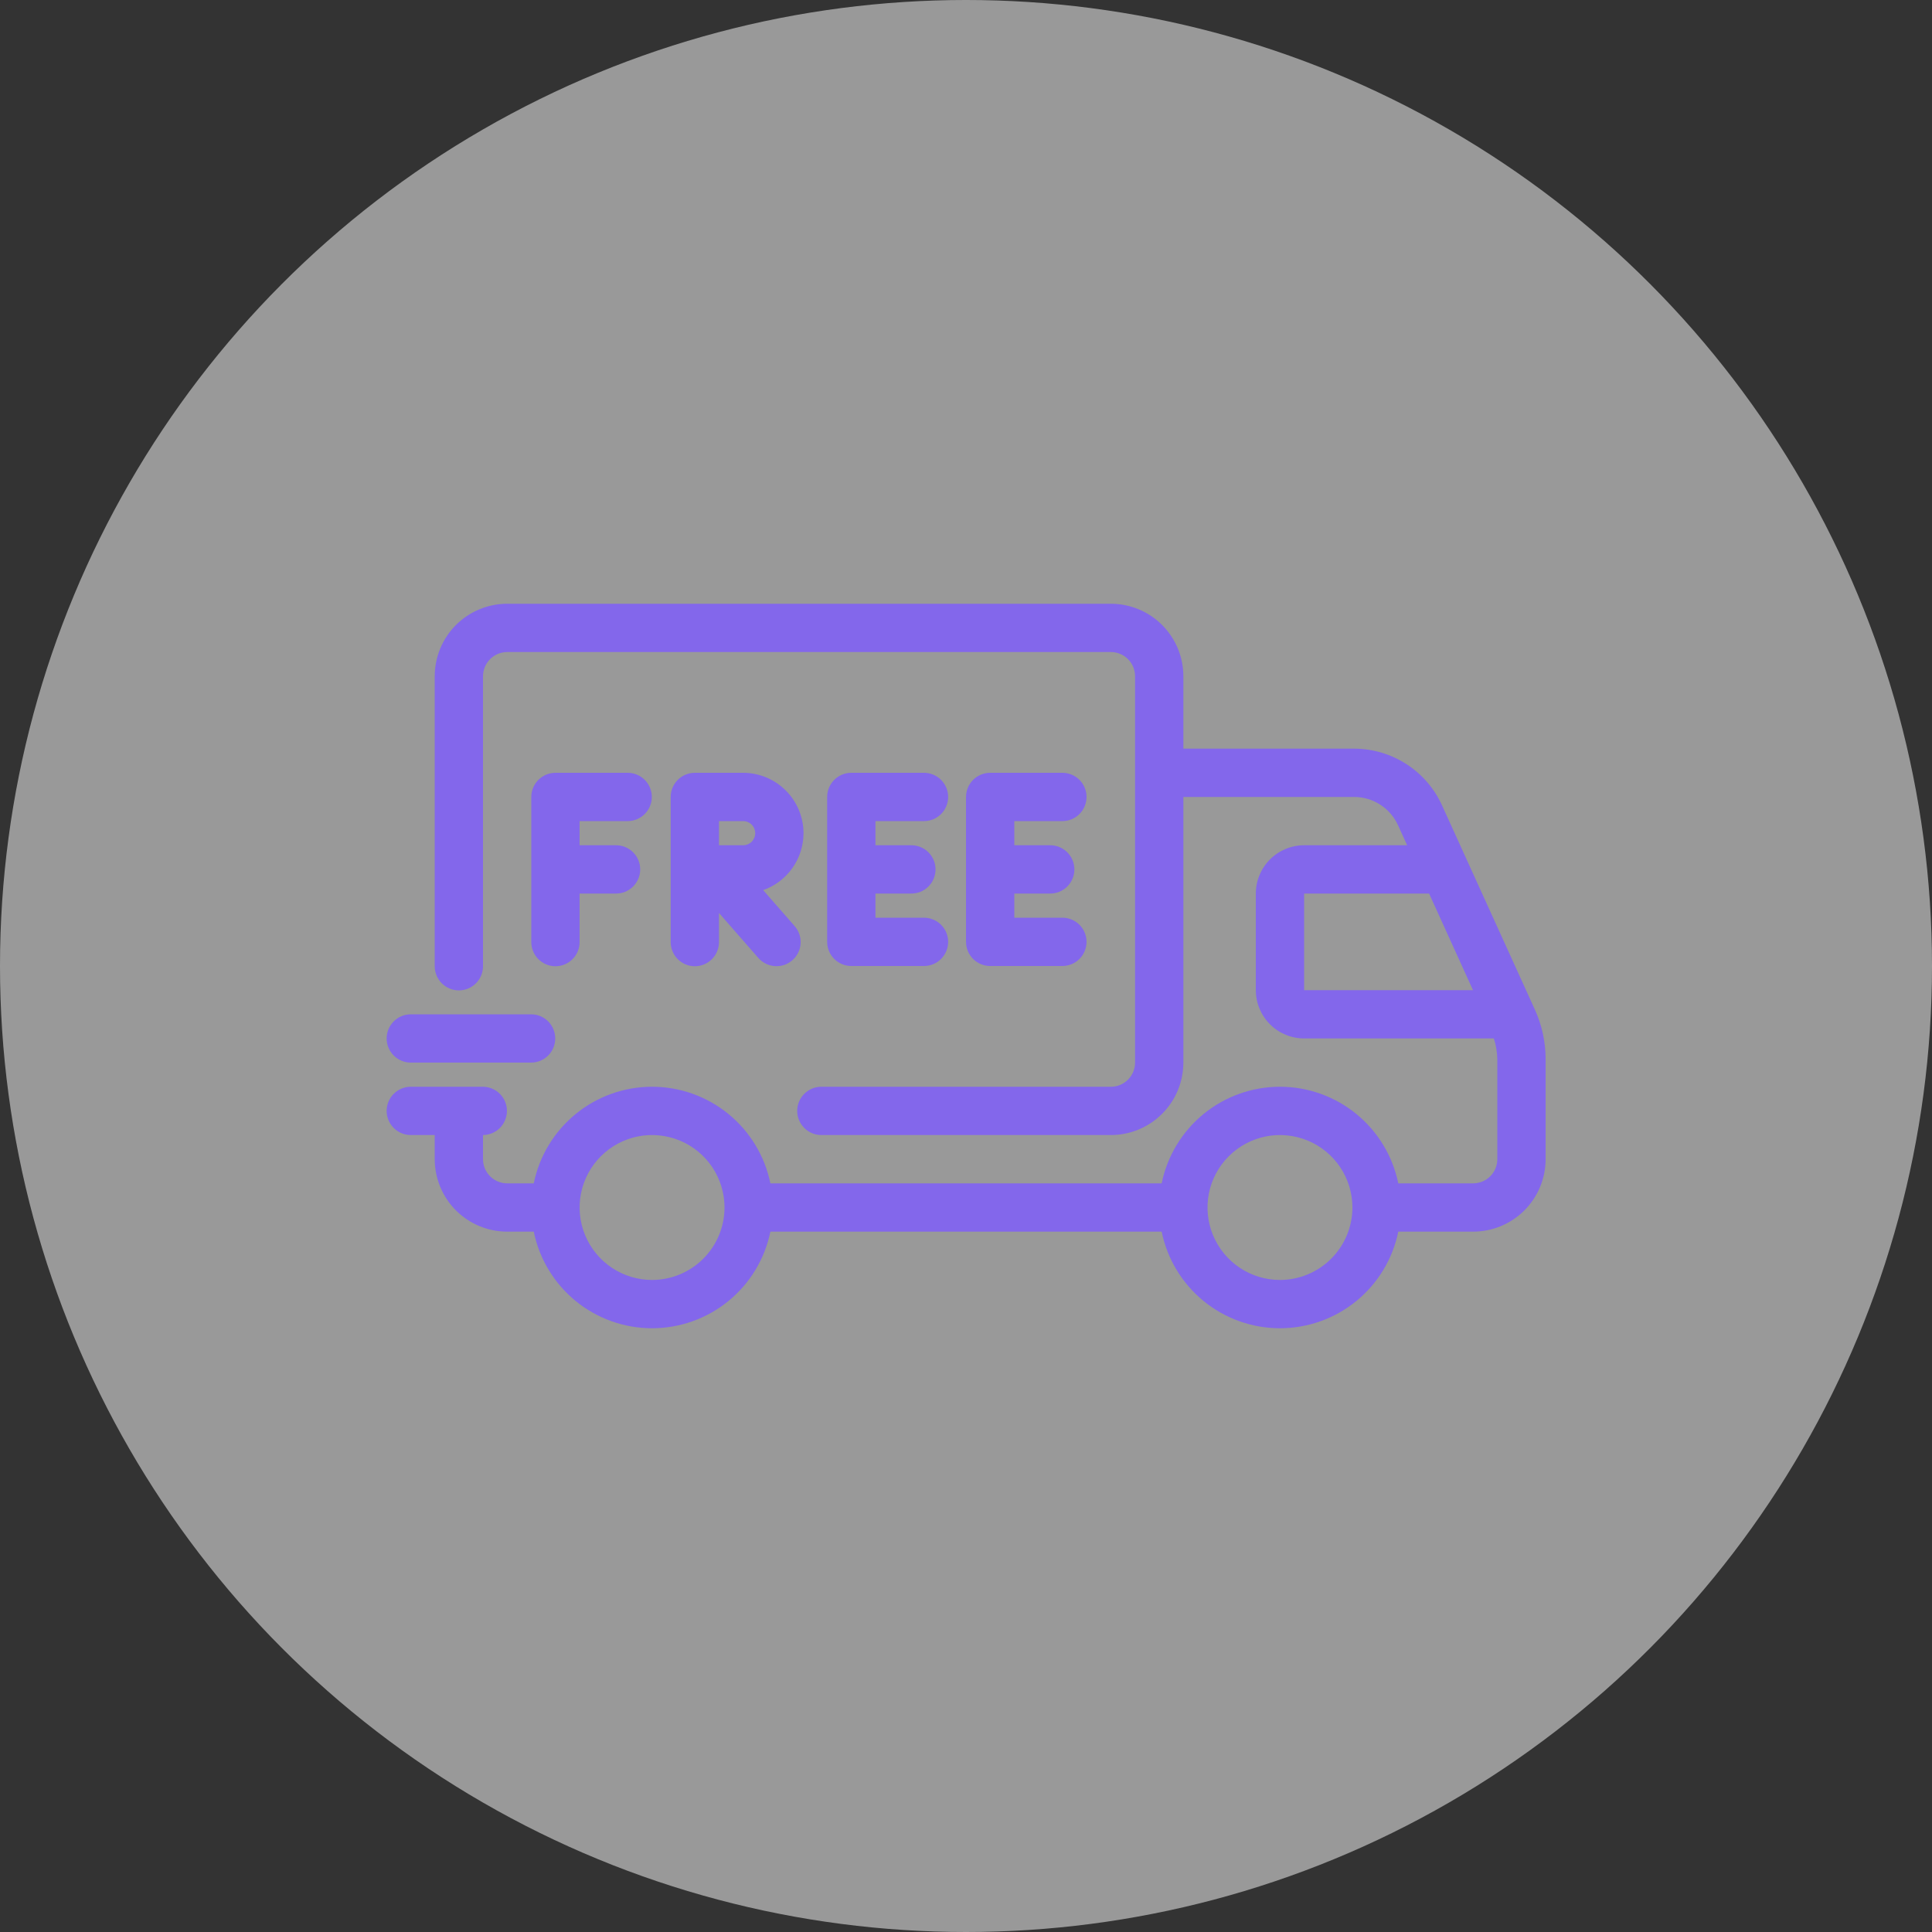 <svg width="88" height="88" viewBox="0 0 88 88" fill="none" xmlns="http://www.w3.org/2000/svg">
<rect x="0" y="0" width="88" height="88" fill="#333333" stroke="none"/>
<circle cx="44" cy="44" r="44" fill="white" fill-opacity="0.5"/>
<g clip-path="url(#clip0_937_4520)">
<path d="M69.908 45.978L65.681 36.679C65.331 35.911 64.767 35.259 64.057 34.802C63.347 34.345 62.521 34.101 61.676 34.1H53.901V30.8C53.9 29.925 53.552 29.086 52.933 28.468C52.315 27.849 51.476 27.501 50.601 27.5H23.101C22.226 27.501 21.387 27.849 20.768 28.468C20.15 29.086 19.802 29.925 19.801 30.8V44C19.799 44.145 19.827 44.289 19.881 44.424C19.936 44.559 20.017 44.681 20.119 44.785C20.221 44.888 20.343 44.97 20.477 45.026C20.611 45.082 20.755 45.111 20.901 45.111C21.046 45.111 21.19 45.082 21.324 45.026C21.458 44.97 21.58 44.888 21.682 44.785C21.785 44.681 21.865 44.559 21.92 44.424C21.975 44.289 22.002 44.145 22.001 44V30.8C22.001 30.508 22.117 30.229 22.323 30.023C22.529 29.816 22.809 29.7 23.101 29.7H50.601C50.892 29.7 51.172 29.816 51.378 30.023C51.584 30.229 51.7 30.508 51.701 30.8V48.4C51.7 48.692 51.584 48.971 51.378 49.177C51.172 49.384 50.892 49.5 50.601 49.5H37.401C37.111 49.503 36.834 49.62 36.63 49.826C36.426 50.032 36.311 50.31 36.311 50.6C36.311 50.89 36.426 51.168 36.63 51.374C36.834 51.58 37.111 51.697 37.401 51.7H50.601C51.476 51.699 52.315 51.351 52.933 50.732C53.552 50.114 53.9 49.275 53.901 48.4V36.3H61.676C62.099 36.3 62.512 36.422 62.867 36.651C63.222 36.88 63.504 37.205 63.679 37.59L64.093 38.5H59.401C58.818 38.501 58.258 38.733 57.846 39.145C57.433 39.557 57.201 40.117 57.201 40.7V45.1C57.201 45.683 57.433 46.243 57.846 46.655C58.258 47.068 58.818 47.299 59.401 47.3H68.043C68.142 47.608 68.196 47.929 68.201 48.253V52.8C68.201 53.092 68.085 53.371 67.878 53.578C67.672 53.784 67.392 53.9 67.101 53.9H63.69C63.436 52.658 62.761 51.542 61.779 50.74C60.797 49.938 59.569 49.5 58.301 49.5C57.033 49.5 55.804 49.938 54.822 50.74C53.84 51.542 53.166 52.658 52.912 53.9H35.09C34.836 52.658 34.161 51.542 33.179 50.74C32.197 49.938 30.968 49.5 29.701 49.5C28.433 49.5 27.204 49.938 26.223 50.74C25.241 51.542 24.566 52.658 24.312 53.9H23.101C22.809 53.9 22.529 53.784 22.323 53.577C22.117 53.371 22.001 53.092 22.001 52.8V51.7C22.291 51.697 22.568 51.58 22.772 51.374C22.976 51.168 23.09 50.89 23.09 50.6C23.09 50.31 22.976 50.032 22.772 49.826C22.568 49.62 22.291 49.503 22.001 49.5H18.701C18.411 49.503 18.134 49.62 17.93 49.826C17.726 50.032 17.611 50.31 17.611 50.6C17.611 50.89 17.726 51.168 17.93 51.374C18.134 51.58 18.411 51.697 18.701 51.7H19.801V52.8C19.802 53.675 20.15 54.514 20.768 55.133C21.387 55.751 22.226 56.099 23.101 56.1H24.312C24.566 57.342 25.24 58.458 26.222 59.26C27.204 60.062 28.433 60.5 29.701 60.5C30.968 60.5 32.197 60.062 33.179 59.26C34.161 58.458 34.836 57.342 35.09 56.1H52.912C53.166 57.342 53.84 58.458 54.822 59.26C55.804 60.062 57.033 60.5 58.301 60.5C59.568 60.5 60.797 60.062 61.779 59.26C62.761 58.458 63.436 57.342 63.69 56.1H67.101C67.976 56.099 68.814 55.751 69.433 55.133C70.052 54.514 70.4 53.675 70.401 52.8V48.253C70.402 47.468 70.234 46.692 69.908 45.978ZM29.701 58.3C29.048 58.3 28.41 58.106 27.867 57.744C27.325 57.381 26.902 56.866 26.652 56.263C26.402 55.66 26.337 54.996 26.464 54.356C26.591 53.716 26.906 53.128 27.367 52.667C27.829 52.205 28.417 51.891 29.057 51.763C29.697 51.636 30.361 51.702 30.964 51.951C31.567 52.201 32.082 52.624 32.445 53.167C32.807 53.709 33.001 54.347 33.001 55C33 55.875 32.652 56.714 32.033 57.332C31.415 57.951 30.576 58.299 29.701 58.3ZM58.301 58.3C57.648 58.3 57.01 58.106 56.467 57.744C55.925 57.381 55.502 56.866 55.252 56.263C55.002 55.66 54.937 54.996 55.064 54.356C55.191 53.716 55.506 53.128 55.967 52.667C56.429 52.205 57.017 51.891 57.657 51.763C58.297 51.636 58.961 51.702 59.564 51.951C60.167 52.201 60.682 52.624 61.045 53.167C61.407 53.709 61.601 54.347 61.601 55C61.6 55.875 61.252 56.714 60.633 57.332C60.014 57.951 59.176 58.299 58.301 58.3H58.301ZM59.401 40.7H65.093L67.093 45.1H59.401V40.7Z" fill="#8367EB"/>
<path d="M36.599 37.95C36.598 37.221 36.308 36.522 35.792 36.007C35.277 35.491 34.578 35.201 33.849 35.2H31.649C31.357 35.2 31.077 35.316 30.871 35.522C30.665 35.729 30.549 36.008 30.549 36.3V42.9C30.547 43.046 30.575 43.19 30.63 43.325C30.684 43.459 30.765 43.582 30.867 43.685C30.97 43.788 31.091 43.87 31.225 43.926C31.36 43.982 31.503 44.011 31.649 44.011C31.794 44.011 31.938 43.982 32.072 43.926C32.206 43.87 32.328 43.788 32.431 43.685C32.533 43.582 32.614 43.459 32.668 43.325C32.723 43.19 32.75 43.046 32.749 42.9V41.585L34.534 43.625C34.629 43.735 34.744 43.825 34.874 43.891C35.004 43.956 35.145 43.995 35.29 44.006C35.435 44.016 35.581 43.998 35.719 43.952C35.857 43.905 35.984 43.832 36.093 43.736C36.203 43.641 36.292 43.524 36.356 43.394C36.42 43.263 36.458 43.121 36.467 42.976C36.476 42.831 36.456 42.686 36.408 42.548C36.36 42.411 36.286 42.284 36.189 42.176L34.762 40.544C35.299 40.355 35.763 40.004 36.092 39.539C36.421 39.075 36.598 38.52 36.599 37.95ZM33.849 38.5H32.749V37.4H33.849C33.995 37.4 34.135 37.458 34.238 37.561C34.341 37.664 34.399 37.804 34.399 37.95C34.399 38.096 34.341 38.236 34.238 38.339C34.135 38.442 33.995 38.5 33.849 38.5L33.849 38.5Z" fill="#8367EB"/>
<path d="M28.6 37.4C28.89 37.397 29.167 37.28 29.371 37.074C29.575 36.868 29.69 36.59 29.69 36.3C29.69 36.01 29.575 35.732 29.371 35.526C29.167 35.32 28.89 35.203 28.6 35.2H25.3C25.009 35.2 24.729 35.316 24.523 35.522C24.316 35.729 24.2 36.008 24.2 36.3V42.9C24.199 43.045 24.226 43.19 24.281 43.324C24.335 43.459 24.416 43.582 24.519 43.685C24.621 43.788 24.743 43.87 24.877 43.926C25.011 43.982 25.155 44.011 25.3 44.011C25.446 44.011 25.59 43.982 25.724 43.926C25.858 43.87 25.98 43.788 26.082 43.685C26.184 43.582 26.265 43.459 26.32 43.324C26.374 43.19 26.402 43.045 26.4 42.9V40.7H28.05C28.196 40.702 28.34 40.674 28.474 40.62C28.609 40.565 28.732 40.484 28.835 40.382C28.938 40.279 29.02 40.158 29.076 40.024C29.132 39.889 29.161 39.745 29.161 39.6C29.161 39.455 29.132 39.311 29.076 39.177C29.02 39.043 28.938 38.921 28.835 38.819C28.732 38.716 28.609 38.636 28.474 38.581C28.34 38.526 28.196 38.499 28.05 38.5H26.4V37.4H28.6Z" fill="#8367EB"/>
<path d="M48.401 37.4C48.691 37.397 48.968 37.28 49.172 37.074C49.376 36.868 49.49 36.59 49.49 36.3C49.49 36.01 49.376 35.732 49.172 35.526C48.968 35.32 48.691 35.203 48.401 35.2H45.101C44.809 35.2 44.529 35.316 44.323 35.522C44.117 35.729 44.001 36.008 44.001 36.3V42.9C44.001 43.192 44.117 43.472 44.323 43.678C44.529 43.884 44.809 44 45.101 44H48.401C48.691 43.997 48.968 43.88 49.172 43.674C49.376 43.468 49.49 43.19 49.49 42.9C49.49 42.61 49.376 42.332 49.172 42.126C48.968 41.92 48.691 41.803 48.401 41.8H46.201V40.7H47.826C47.971 40.702 48.116 40.674 48.25 40.62C48.385 40.565 48.508 40.484 48.611 40.382C48.714 40.279 48.796 40.158 48.852 40.024C48.908 39.889 48.937 39.745 48.937 39.6C48.937 39.455 48.908 39.311 48.852 39.177C48.796 39.043 48.714 38.921 48.611 38.819C48.508 38.716 48.385 38.636 48.25 38.581C48.116 38.526 47.971 38.499 47.826 38.5H46.201V37.4H48.401Z" fill="#8367EB"/>
<path d="M42.076 37.4C42.221 37.402 42.365 37.374 42.5 37.32C42.635 37.265 42.757 37.184 42.861 37.082C42.964 36.98 43.046 36.858 43.102 36.724C43.158 36.59 43.187 36.446 43.187 36.3C43.187 36.155 43.158 36.011 43.102 35.877C43.046 35.743 42.964 35.621 42.861 35.519C42.757 35.416 42.635 35.336 42.5 35.281C42.365 35.226 42.221 35.199 42.076 35.2H38.776C38.484 35.2 38.204 35.316 37.998 35.522C37.792 35.729 37.676 36.008 37.676 36.3V42.9C37.676 43.192 37.792 43.472 37.998 43.678C38.204 43.884 38.484 44 38.776 44H42.076C42.221 44.002 42.365 43.974 42.5 43.92C42.635 43.865 42.757 43.784 42.861 43.682C42.964 43.58 43.046 43.458 43.102 43.324C43.158 43.19 43.187 43.046 43.187 42.9C43.187 42.755 43.158 42.611 43.102 42.477C43.046 42.343 42.964 42.221 42.861 42.119C42.757 42.016 42.635 41.935 42.5 41.881C42.365 41.826 42.221 41.799 42.076 41.8H39.876V40.7H41.502C41.647 40.702 41.791 40.674 41.926 40.62C42.061 40.565 42.183 40.484 42.286 40.382C42.39 40.279 42.472 40.158 42.528 40.024C42.584 39.889 42.612 39.746 42.612 39.6C42.612 39.455 42.584 39.311 42.528 39.177C42.472 39.043 42.39 38.921 42.286 38.819C42.183 38.716 42.061 38.636 41.926 38.581C41.791 38.526 41.647 38.499 41.502 38.5H39.876V37.4H42.076Z" fill="#8367EB"/>
<path d="M18.701 48.4H24.201C24.491 48.397 24.768 48.28 24.972 48.074C25.176 47.868 25.29 47.59 25.29 47.3C25.29 47.01 25.176 46.732 24.972 46.526C24.768 46.32 24.491 46.203 24.201 46.2H18.701C18.411 46.203 18.134 46.32 17.93 46.526C17.726 46.732 17.611 47.01 17.611 47.3C17.611 47.59 17.726 47.868 17.93 48.074C18.134 48.28 18.411 48.397 18.701 48.4Z" fill="#8367EB"/>
</g>
<defs>
<clipPath id="clip0_937_4520">
<rect width="52.8" height="52.8" fill="white" transform="translate(17.601 17.6)"/>
</clipPath>
</defs>
</svg>
